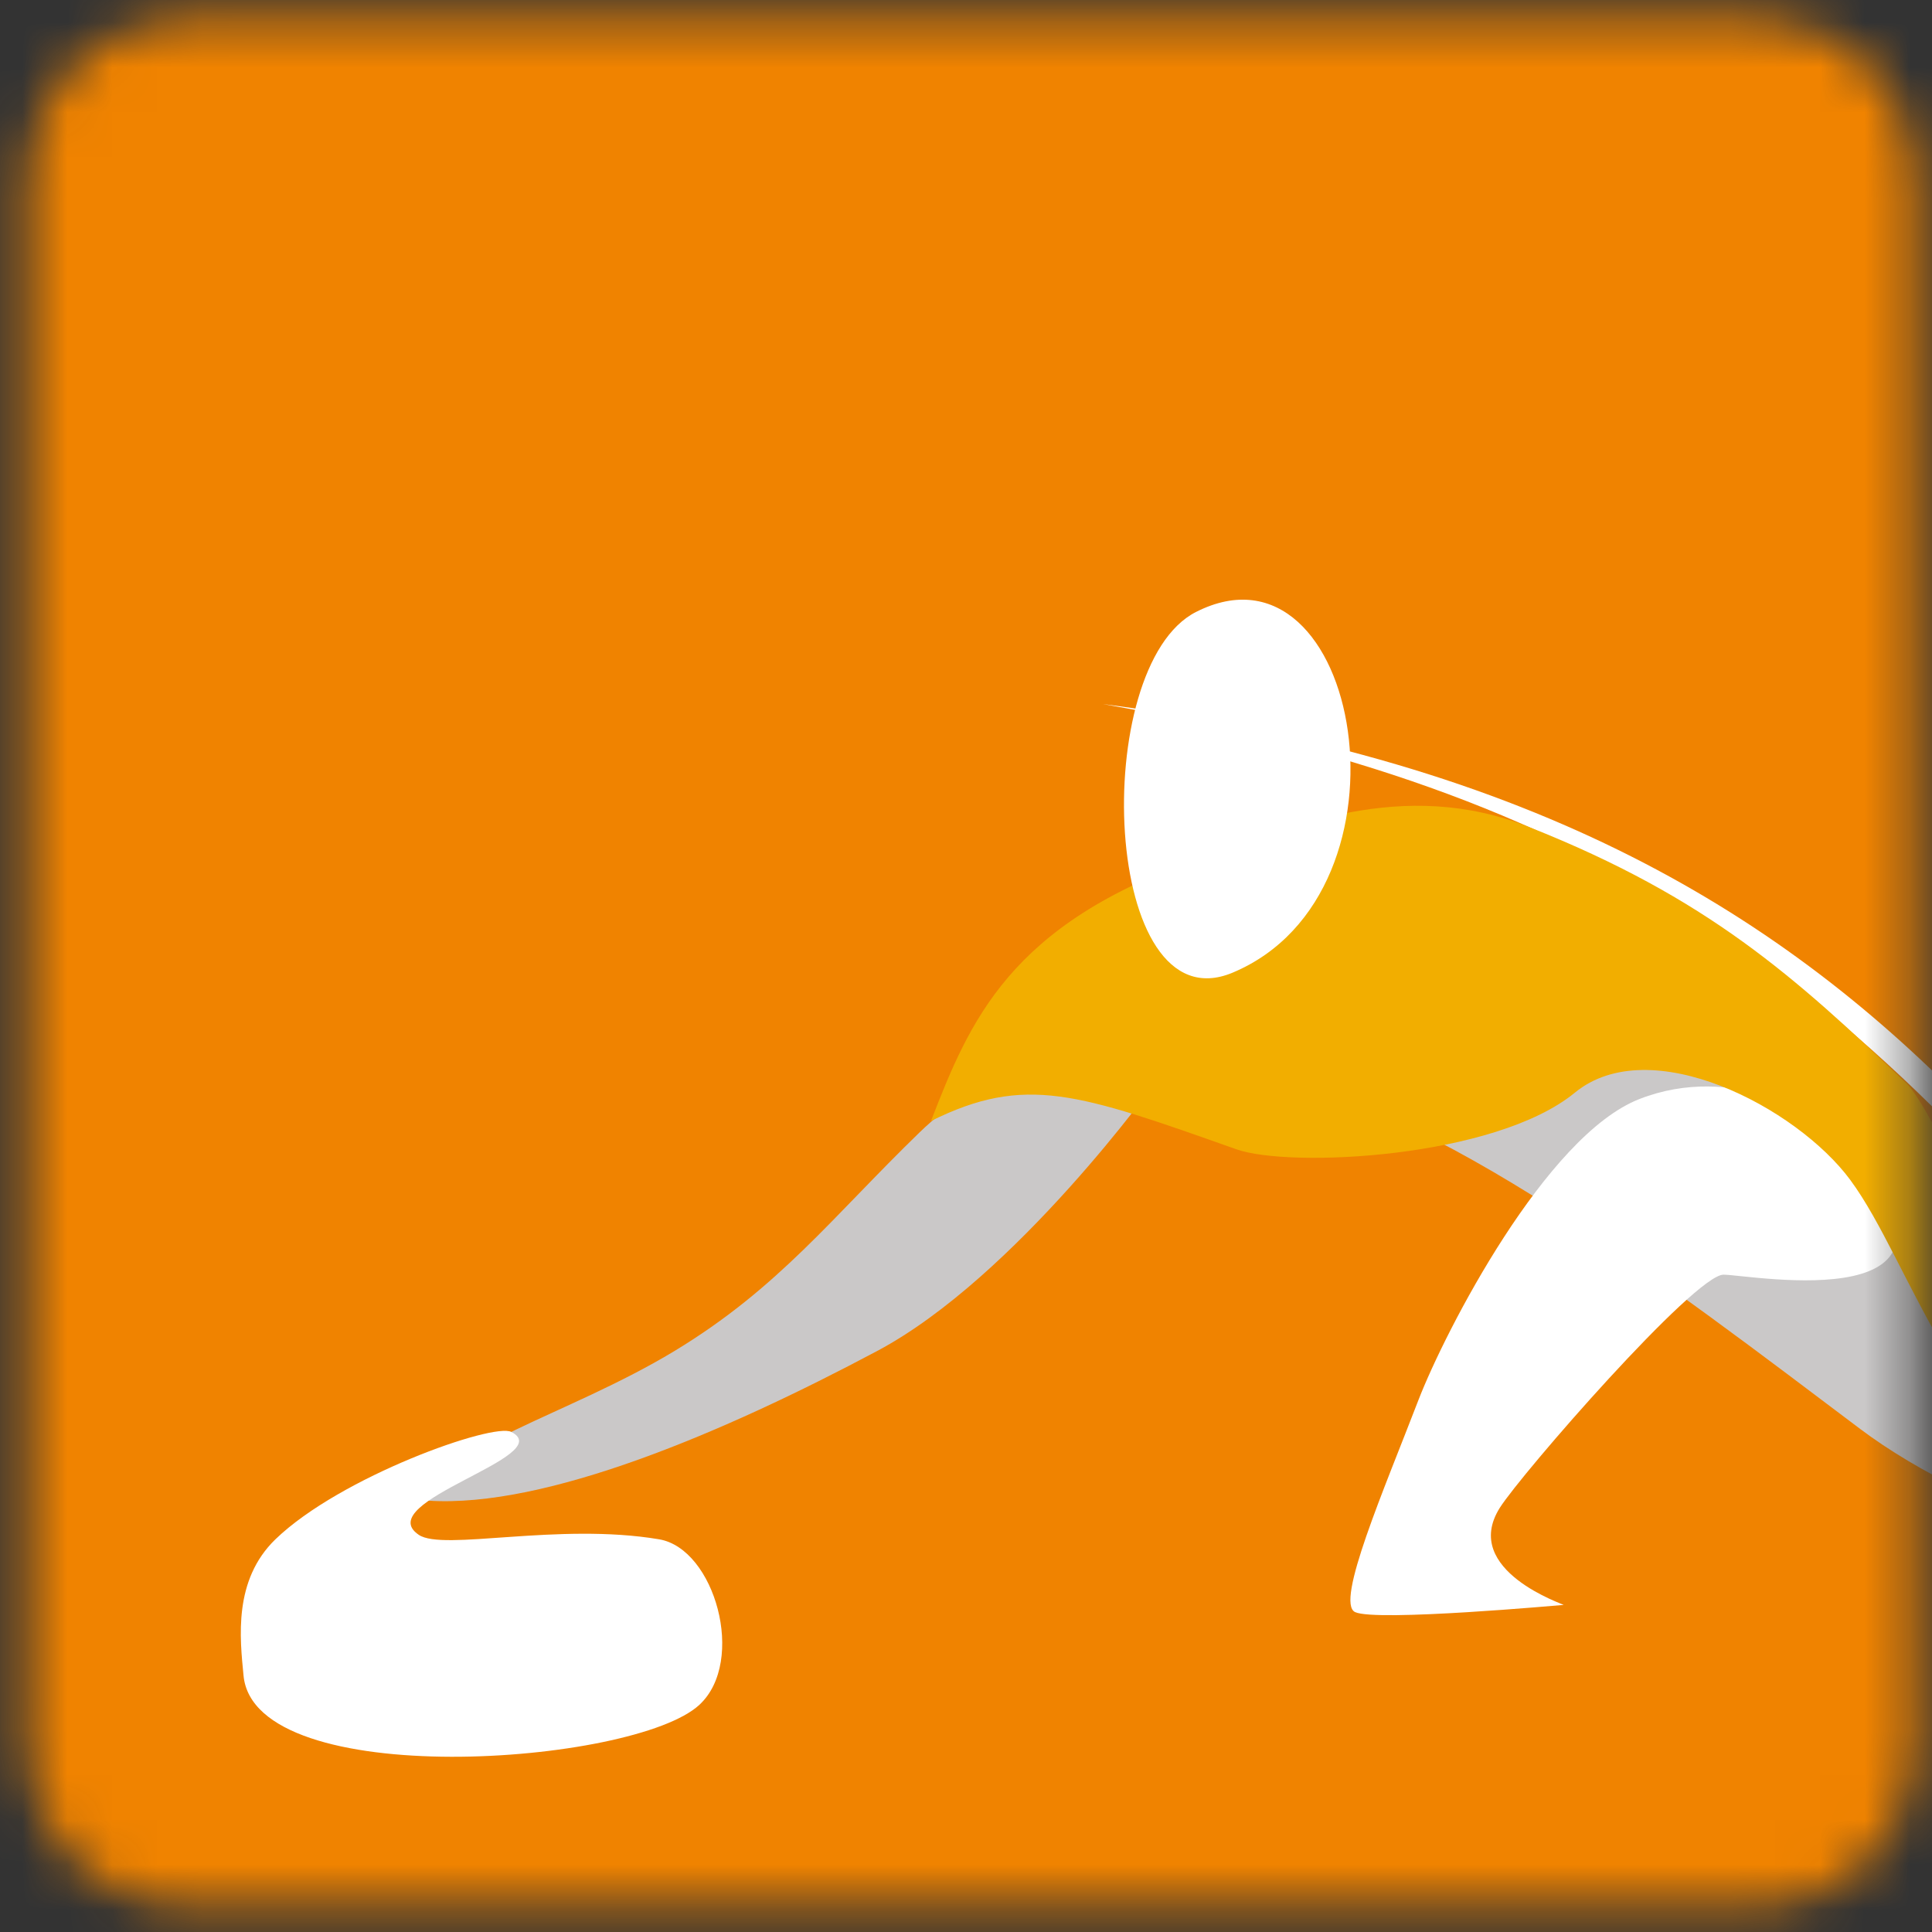 <svg width="43" height="43" viewBox="0 0 43 43" fill="none" xmlns="http://www.w3.org/2000/svg">
<rect x="0" y="0" width="43" height="43" fill="#333333" stroke="none"/>
<mask id="mask0_718_4568" style="mask-type:luminance" maskUnits="userSpaceOnUse" x="0" y="0" width="43" height="43">
<path d="M39.12 0.42H4.12C2.187 0.42 0.62 1.987 0.62 3.92V38.92C0.62 40.853 2.187 42.42 4.12 42.42H39.12C41.053 42.42 42.62 40.853 42.62 38.92V3.92C42.62 1.987 41.053 0.42 39.12 0.42Z" fill="white"/>
</mask>
<g mask="url(#mask0_718_4568)">
<path d="M88.65 -28H-30V55.89H88.65V-28Z" fill="#F08300"/>
<path d="M41.92 26.23C38.91 22.3 35.15 21.91 33.58 21.78C32.05 21.65 23.85 23.29 27.86 23.9C31.87 24.51 37.16 28.61 41.41 31.81C43.89 33.67 49.31 35.9 53.59 33.74C50.39 34.33 46.76 32.55 41.92 26.23Z" fill="#CAC8C8"/>
<path d="M41.12 25.46C40.55 24.8 38.57 23.65 36.49 24.46C34.41 25.27 32.17 29.61 31.57 31.16C30.81 33.14 29.71 35.67 30.16 35.88C30.63 36.1 34.78 35.72 34.8 35.72C34.85 35.72 32.5 34.96 33.38 33.56C33.86 32.8 37.72 28.37 38.36 28.37C38.94 28.37 44.54 29.42 41.12 25.46Z" fill="white"/>
<path d="M25.72 24.06C25.67 24.11 23.02 22.73 20.47 25.2C18.52 27.09 17.34 28.66 15.01 30.07C12.61 31.52 9.8 32.19 9.53 33.4C12.15 33.57 16.12 31.88 19.52 30.07C22.61 28.43 25.77 24.02 25.73 24.06H25.72Z" fill="#CAC8C8"/>
<path d="M67.54 35.67C62.51 35.25 58.67 32.03 56.15 32.03C53.27 32.03 52.57 33.3 51.11 32.63C48.98 31.65 46.79 27.71 43.94 24.76C39.75 20.42 34.23 16.93 24.55 15.67C35.27 17.56 41.41 21.46 48.58 31.2C49.83 32.89 51.14 33.82 53.45 34.65C57.86 36.22 65.86 35.68 67.51 35.76C67.56 35.76 67.58 35.68 67.53 35.67H67.54Z" fill="white"/>
<path d="M53.58 39.57C53.02 39.41 50.67 39.57 50.05 39.57C49.59 39.57 43.51 25.15 42.44 24.12C39.95 21.74 38 19.98 34.04 18.41C31.2 17.28 28.68 18.43 26.71 19.1C22.46 20.56 21.58 22.74 20.72 24.95C22.82 23.91 23.99 24.33 27.52 25.58C28.71 26 33.27 25.78 35.05 24.32C36.73 22.94 39.99 24.65 41.18 26.26C41.88 27.21 42.42 28.59 43.42 30.28C44.01 31.28 45.77 32.72 46.39 34.06C46.41 34.1 48.82 38.98 49.04 39.57H47.06C46.4 39.57 47.49 41.22 47.9 41.33C48.51 41.5 53.12 40.71 53.75 40.64C54.09 40.59 53.96 39.65 53.58 39.56V39.57Z" fill="#F2AE00"/>
<path d="M26.62 13.62C24.23 14.83 24.52 22.86 27.43 21.65C31.71 19.86 30.27 11.77 26.62 13.62Z" fill="white"/>
<path d="M14.67 34.26C12.42 33.88 9.86 34.53 9.32 34.16C8.23 33.42 12.44 32.41 11.38 31.87C10.98 31.66 7.58 32.86 6.13 34.26C5.19 35.17 5.34 36.46 5.42 37.29C5.66 39.9 14.13 39.29 15.57 37.94C16.61 36.97 15.91 34.47 14.67 34.26Z" fill="white"/>
</g>
</svg>
